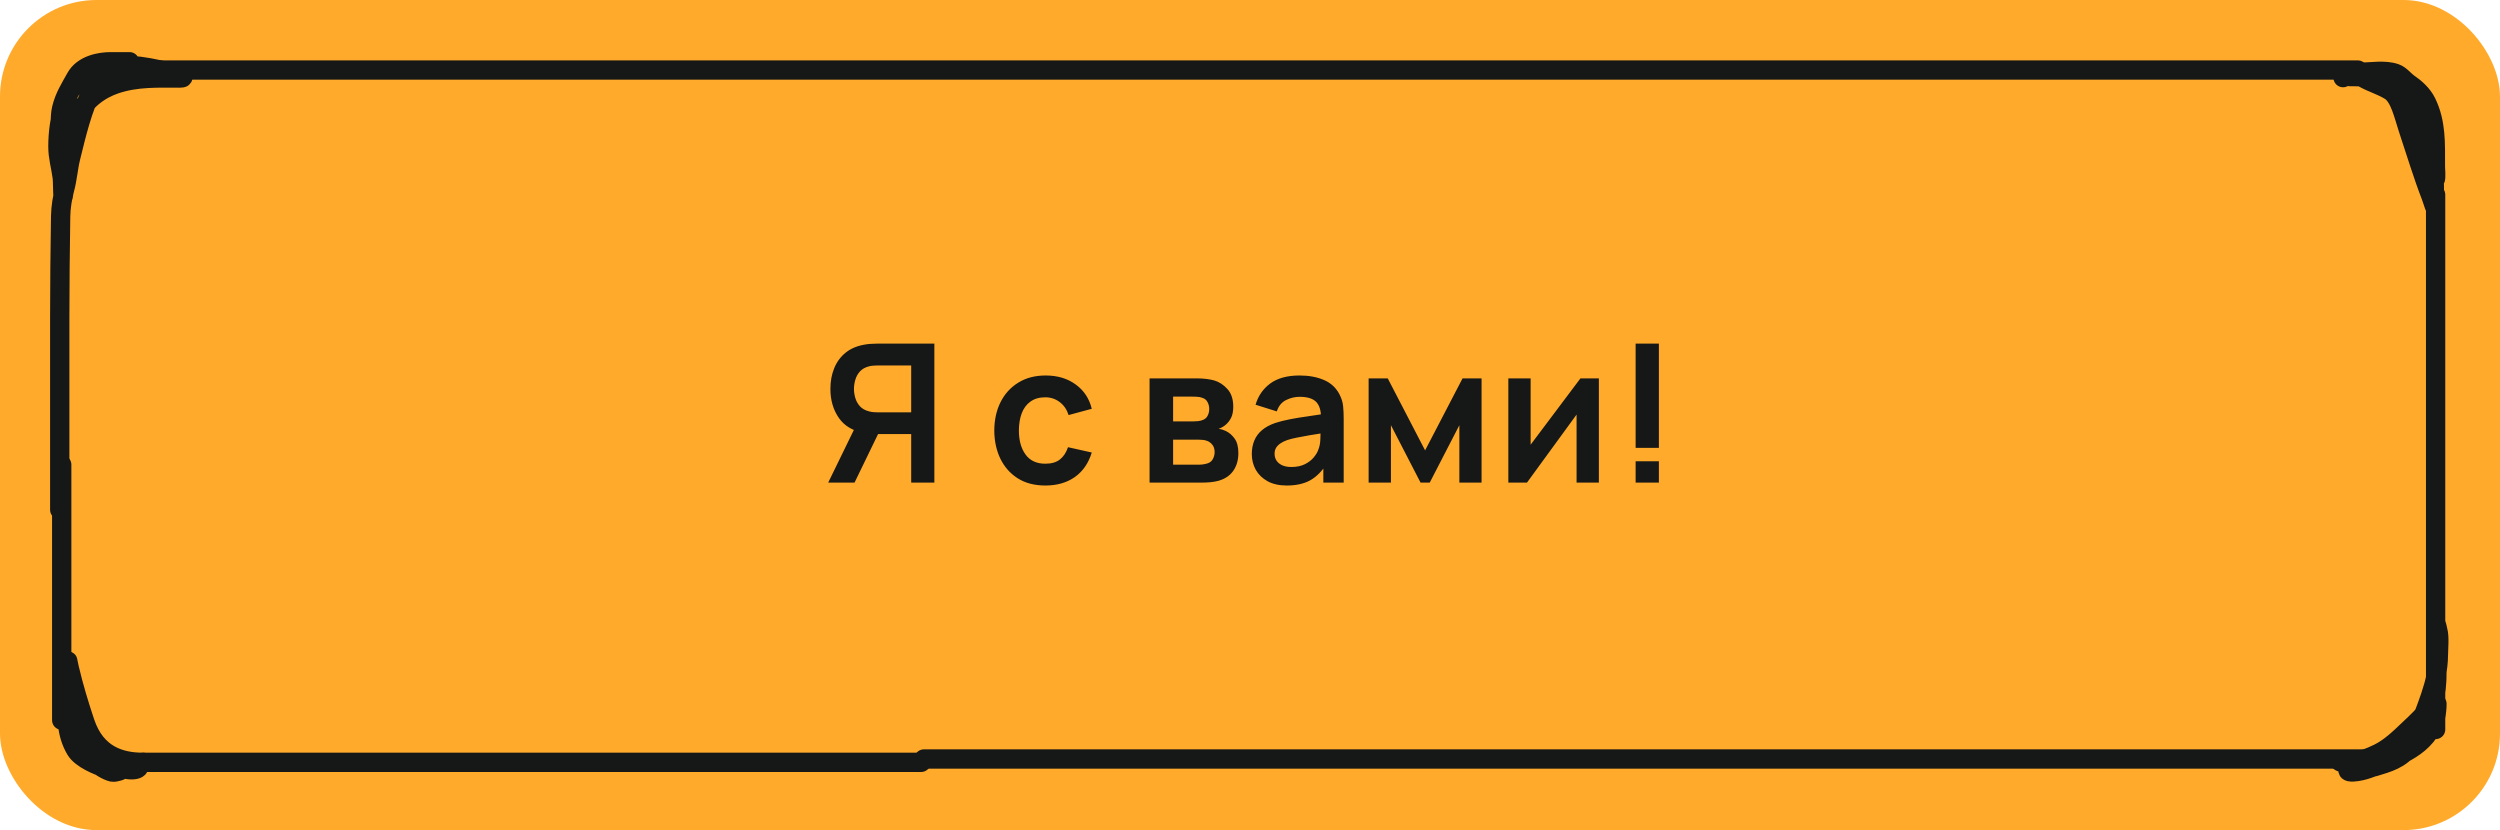 <?xml version="1.0" encoding="UTF-8"?> <svg xmlns="http://www.w3.org/2000/svg" width="259" height="86" viewBox="0 0 259 86" fill="none"><rect width="259" height="86" rx="10" fill="#FFAA2B"></rect><path d="M6.283 14.134C6.283 13.21 6.173 12.136 6.382 11.251C6.677 10.005 7.297 9.071 7.838 8.078C8.587 6.703 10.361 6.398 11.467 6.398C11.899 6.398 12.332 6.398 12.765 6.398C12.872 6.398 13.694 6.398 13.331 6.398C11.661 6.398 10.414 6.569 8.911 7.711C8.373 8.12 7.922 8.551 7.461 9.133C7.028 9.68 6.923 10.267 6.655 10.993C6.19 12.25 6 13.788 6 15.189C6 16.315 6.309 17.274 6.45 18.384C6.521 18.941 6.475 21.667 6.639 19.525C6.817 17.193 7.059 14.643 7.806 12.571C8.594 10.39 10.427 9.242 11.933 8.727C14.144 7.971 16.359 8.086 18.609 8.086C20.246 8.086 15.408 6.82 13.771 6.82C12.354 6.82 10.539 7.436 9.629 9.149C8.566 11.148 7.904 13.946 7.32 16.322C7.062 17.369 6.984 18.541 6.702 19.564C6.471 20.399 6.297 21.482 6.283 22.385C6.228 25.919 6.189 29.455 6.189 32.995C6.189 39.6 6.189 46.206 6.189 52.81" stroke="#161817" stroke-width="2" stroke-linecap="round"></path><path d="M6.394 48.142V74.611" stroke="#161817" stroke-width="2" stroke-linecap="round"></path><path d="M6.91 71.784C6.91 74.045 6.8 75.942 7.857 77.694C8.408 78.608 10.117 79.325 10.909 79.55C11.405 79.691 11.829 79.75 12.335 79.75C12.921 79.75 11.894 80.05 11.646 79.993C10.469 79.723 8.238 77.943 7.953 76.024C7.722 74.472 7.254 73.176 7.254 71.527C7.254 70.93 7.278 70.323 7.254 69.728C7.244 69.479 6.76 68.62 6.738 69.214C6.657 71.37 7.263 73.134 8.01 74.868C8.404 75.782 9.086 77.916 9.924 78.194C11.132 78.595 12.195 78.979 13.492 78.979C14.502 78.979 14.805 79.75 13.626 79.75C11.411 79.75 9.047 77.013 8.288 74.039C7.907 72.55 7.255 70.696 7.092 69.114C6.983 68.064 6.991 68.432 7.178 69.228C7.625 71.134 8.199 73.033 8.804 74.839C9.942 78.234 12.462 78.979 14.832 78.979" stroke="#161817" stroke-width="2" stroke-linecap="round"></path><path d="M14.831 78.979H95.428" stroke="#161817" stroke-width="2" stroke-linecap="round"></path><path d="M15.669 7.257H244.27" stroke="#161817" stroke-width="2" stroke-linecap="round"></path><path d="M244.525 7.479C245.678 7.479 247.033 7.208 248.166 7.598C248.696 7.781 249.087 8.341 249.566 8.668C250.197 9.099 250.973 9.764 251.386 10.621C252.395 12.712 252.308 14.781 252.308 17.26C252.308 17.472 252.396 18.472 252.285 18.601C252.021 18.908 252.098 17.637 252.058 17.141C251.942 15.712 251.746 14.308 251.54 12.904C251.276 11.107 250.373 9.463 249.185 8.923C248.677 8.692 248.178 8.163 247.643 8.099C247.054 8.029 246.447 8.091 245.856 8.091C245.315 8.091 244.816 7.938 244.269 7.938C244.03 7.938 243.791 7.938 243.552 7.938C242.792 7.938 245.075 7.89 245.834 7.972C247.077 8.105 249.127 8.351 249.953 10.111C251.03 12.408 251.75 15.079 252.098 17.845C252.211 18.747 252.206 19.611 252.206 20.528C252.206 21.825 252.223 21.282 251.841 20.299C250.977 18.07 250.259 15.661 249.486 13.354C249.02 11.964 248.632 10.021 247.597 9.39C246.727 8.858 245.775 8.591 244.889 8.099C244.386 7.82 243.586 7.563 243.046 7.794C243.005 7.811 242.579 8.156 242.807 8.014C243.128 7.815 243.615 7.938 243.95 7.938C245.167 7.938 246.305 8.176 247.472 8.702C248.389 9.115 249.825 9.39 250.465 10.57C251.084 11.71 251.547 13.065 251.745 14.509C252.012 16.461 252.206 18.314 252.206 20.316" stroke="#161817" stroke-width="2" stroke-linecap="round"></path><path d="M252.329 20.169V75.573" stroke="#161817" stroke-width="2" stroke-linecap="round"></path><path d="M252.468 72.918C252.468 76.745 249.167 78.005 247.23 78.86C246.265 79.286 245.217 79.785 244.212 79.927C243.954 79.963 243.644 80.005 243.385 79.946C243.228 79.909 243.183 79.741 243.348 79.673C244.173 79.331 245.124 79.704 245.979 79.437C247.268 79.034 248.759 78.698 249.724 77.235C250.093 76.676 250.351 75.93 250.618 75.262C251.031 74.231 251.438 73.187 251.799 72.111C252.253 70.754 252.606 69.384 252.618 67.844C252.623 67.115 252.746 66.023 252.559 65.326C252.521 65.183 252.393 64.424 252.393 65.053C252.393 66.532 252.468 68.004 252.468 69.481C252.468 70.661 252.412 71.902 251.898 72.868C251.269 74.052 250.425 74.742 249.587 75.548C248.582 76.515 247.541 77.503 246.391 78.054C245.498 78.482 244.621 78.85 243.68 78.941C243.403 78.967 242.368 79.177 242.292 78.724" stroke="#161817" stroke-width="2" stroke-linecap="round"></path><path d="M95.721 78.631H245.038" stroke="#161817" stroke-width="2" stroke-linecap="round"></path><path d="M96.8 50H94.4V44.97H90.68L89.65 44.88C88.423 44.68 87.513 44.16 86.92 43.32C86.327 42.473 86.03 41.463 86.03 40.29C86.03 39.497 86.163 38.777 86.43 38.13C86.697 37.477 87.1 36.937 87.64 36.51C88.18 36.083 88.867 35.807 89.7 35.68C89.893 35.647 90.097 35.627 90.31 35.62C90.53 35.607 90.71 35.6 90.85 35.6H96.8V50ZM88.53 50H85.8L88.92 43.6L91.37 44.14L88.53 50ZM94.4 42.72V37.86H90.95C90.817 37.86 90.667 37.867 90.5 37.88C90.333 37.887 90.18 37.91 90.04 37.95C89.64 38.05 89.323 38.227 89.09 38.48C88.863 38.733 88.703 39.023 88.61 39.35C88.517 39.67 88.47 39.983 88.47 40.29C88.47 40.597 88.517 40.91 88.61 41.23C88.703 41.55 88.863 41.837 89.09 42.09C89.323 42.343 89.64 42.52 90.04 42.62C90.18 42.66 90.333 42.687 90.5 42.7C90.667 42.713 90.817 42.72 90.95 42.72H94.4ZM108.297 50.3C107.184 50.3 106.234 50.053 105.447 49.56C104.66 49.06 104.057 48.38 103.637 47.52C103.224 46.66 103.014 45.687 103.007 44.6C103.014 43.493 103.23 42.513 103.657 41.66C104.09 40.8 104.704 40.127 105.497 39.64C106.29 39.147 107.234 38.9 108.327 38.9C109.554 38.9 110.59 39.21 111.437 39.83C112.29 40.443 112.847 41.283 113.107 42.35L110.707 43C110.52 42.42 110.21 41.97 109.777 41.65C109.344 41.323 108.85 41.16 108.297 41.16C107.67 41.16 107.154 41.31 106.747 41.61C106.34 41.903 106.04 42.31 105.847 42.83C105.654 43.35 105.557 43.94 105.557 44.6C105.557 45.627 105.787 46.457 106.247 47.09C106.707 47.723 107.39 48.04 108.297 48.04C108.937 48.04 109.44 47.893 109.807 47.6C110.18 47.307 110.46 46.883 110.647 46.33L113.107 46.88C112.774 47.98 112.19 48.827 111.357 49.42C110.524 50.007 109.504 50.3 108.297 50.3ZM119.095 50V39.2H124.005C124.358 39.2 124.688 39.22 124.995 39.26C125.302 39.3 125.565 39.35 125.785 39.41C126.305 39.563 126.765 39.863 127.165 40.31C127.565 40.75 127.765 41.36 127.765 42.14C127.765 42.6 127.692 42.98 127.545 43.28C127.398 43.573 127.205 43.82 126.965 44.02C126.852 44.113 126.735 44.193 126.615 44.26C126.495 44.327 126.375 44.38 126.255 44.42C126.515 44.46 126.762 44.537 126.995 44.65C127.362 44.83 127.668 45.097 127.915 45.45C128.168 45.803 128.295 46.3 128.295 46.94C128.295 47.667 128.118 48.28 127.765 48.78C127.418 49.273 126.908 49.617 126.235 49.81C125.988 49.877 125.705 49.927 125.385 49.96C125.065 49.987 124.738 50 124.405 50H119.095ZM121.535 48.14H124.235C124.375 48.14 124.528 48.127 124.695 48.1C124.862 48.073 125.012 48.037 125.145 47.99C125.385 47.903 125.558 47.75 125.665 47.53C125.778 47.31 125.835 47.08 125.835 46.84C125.835 46.513 125.752 46.253 125.585 46.06C125.425 45.86 125.232 45.727 125.005 45.66C124.872 45.607 124.725 45.577 124.565 45.57C124.412 45.557 124.285 45.55 124.185 45.55H121.535V48.14ZM121.535 43.66H123.535C123.742 43.66 123.942 43.65 124.135 43.63C124.335 43.603 124.502 43.56 124.635 43.5C124.855 43.413 125.015 43.267 125.115 43.06C125.222 42.853 125.275 42.623 125.275 42.37C125.275 42.103 125.215 41.863 125.095 41.65C124.982 41.43 124.798 41.283 124.545 41.21C124.378 41.143 124.175 41.107 123.935 41.1C123.702 41.093 123.552 41.09 123.485 41.09H121.535V43.66ZM133.307 50.3C132.527 50.3 131.867 50.153 131.327 49.86C130.787 49.56 130.377 49.163 130.097 48.67C129.823 48.177 129.687 47.633 129.687 47.04C129.687 46.52 129.773 46.053 129.947 45.64C130.12 45.22 130.387 44.86 130.747 44.56C131.107 44.253 131.573 44.003 132.147 43.81C132.58 43.67 133.087 43.543 133.667 43.43C134.253 43.317 134.887 43.213 135.567 43.12C136.253 43.02 136.97 42.913 137.717 42.8L136.857 43.29C136.863 42.543 136.697 41.993 136.357 41.64C136.017 41.287 135.443 41.11 134.637 41.11C134.15 41.11 133.68 41.223 133.227 41.45C132.773 41.677 132.457 42.067 132.277 42.62L130.077 41.93C130.343 41.017 130.85 40.283 131.597 39.73C132.35 39.177 133.363 38.9 134.637 38.9C135.597 38.9 136.44 39.057 137.167 39.37C137.9 39.683 138.443 40.197 138.797 40.91C138.99 41.29 139.107 41.68 139.147 42.08C139.187 42.473 139.207 42.903 139.207 43.37V50H137.097V47.66L137.447 48.04C136.96 48.82 136.39 49.393 135.737 49.76C135.09 50.12 134.28 50.3 133.307 50.3ZM133.787 48.38C134.333 48.38 134.8 48.283 135.187 48.09C135.573 47.897 135.88 47.66 136.107 47.38C136.34 47.1 136.497 46.837 136.577 46.59C136.703 46.283 136.773 45.933 136.787 45.54C136.807 45.14 136.817 44.817 136.817 44.57L137.557 44.79C136.83 44.903 136.207 45.003 135.687 45.09C135.167 45.177 134.72 45.26 134.347 45.34C133.973 45.413 133.643 45.497 133.357 45.59C133.077 45.69 132.84 45.807 132.647 45.94C132.453 46.073 132.303 46.227 132.197 46.4C132.097 46.573 132.047 46.777 132.047 47.01C132.047 47.277 132.113 47.513 132.247 47.72C132.38 47.92 132.573 48.08 132.827 48.2C133.087 48.32 133.407 48.38 133.787 48.38ZM141.79 50V39.2H143.77L147.64 46.66L151.52 39.2H153.49V50H151.19V44.05L148.12 50H147.17L144.1 44.05V50H141.79ZM165.643 39.2V50H163.333V42.95L158.193 50H156.263V39.2H158.573V46.07L163.733 39.2H165.643ZM169.451 50V47.79H171.861V50H169.451ZM169.451 46.4V35.6H171.861V46.4H169.451Z" fill="#161817"></path></svg> 
